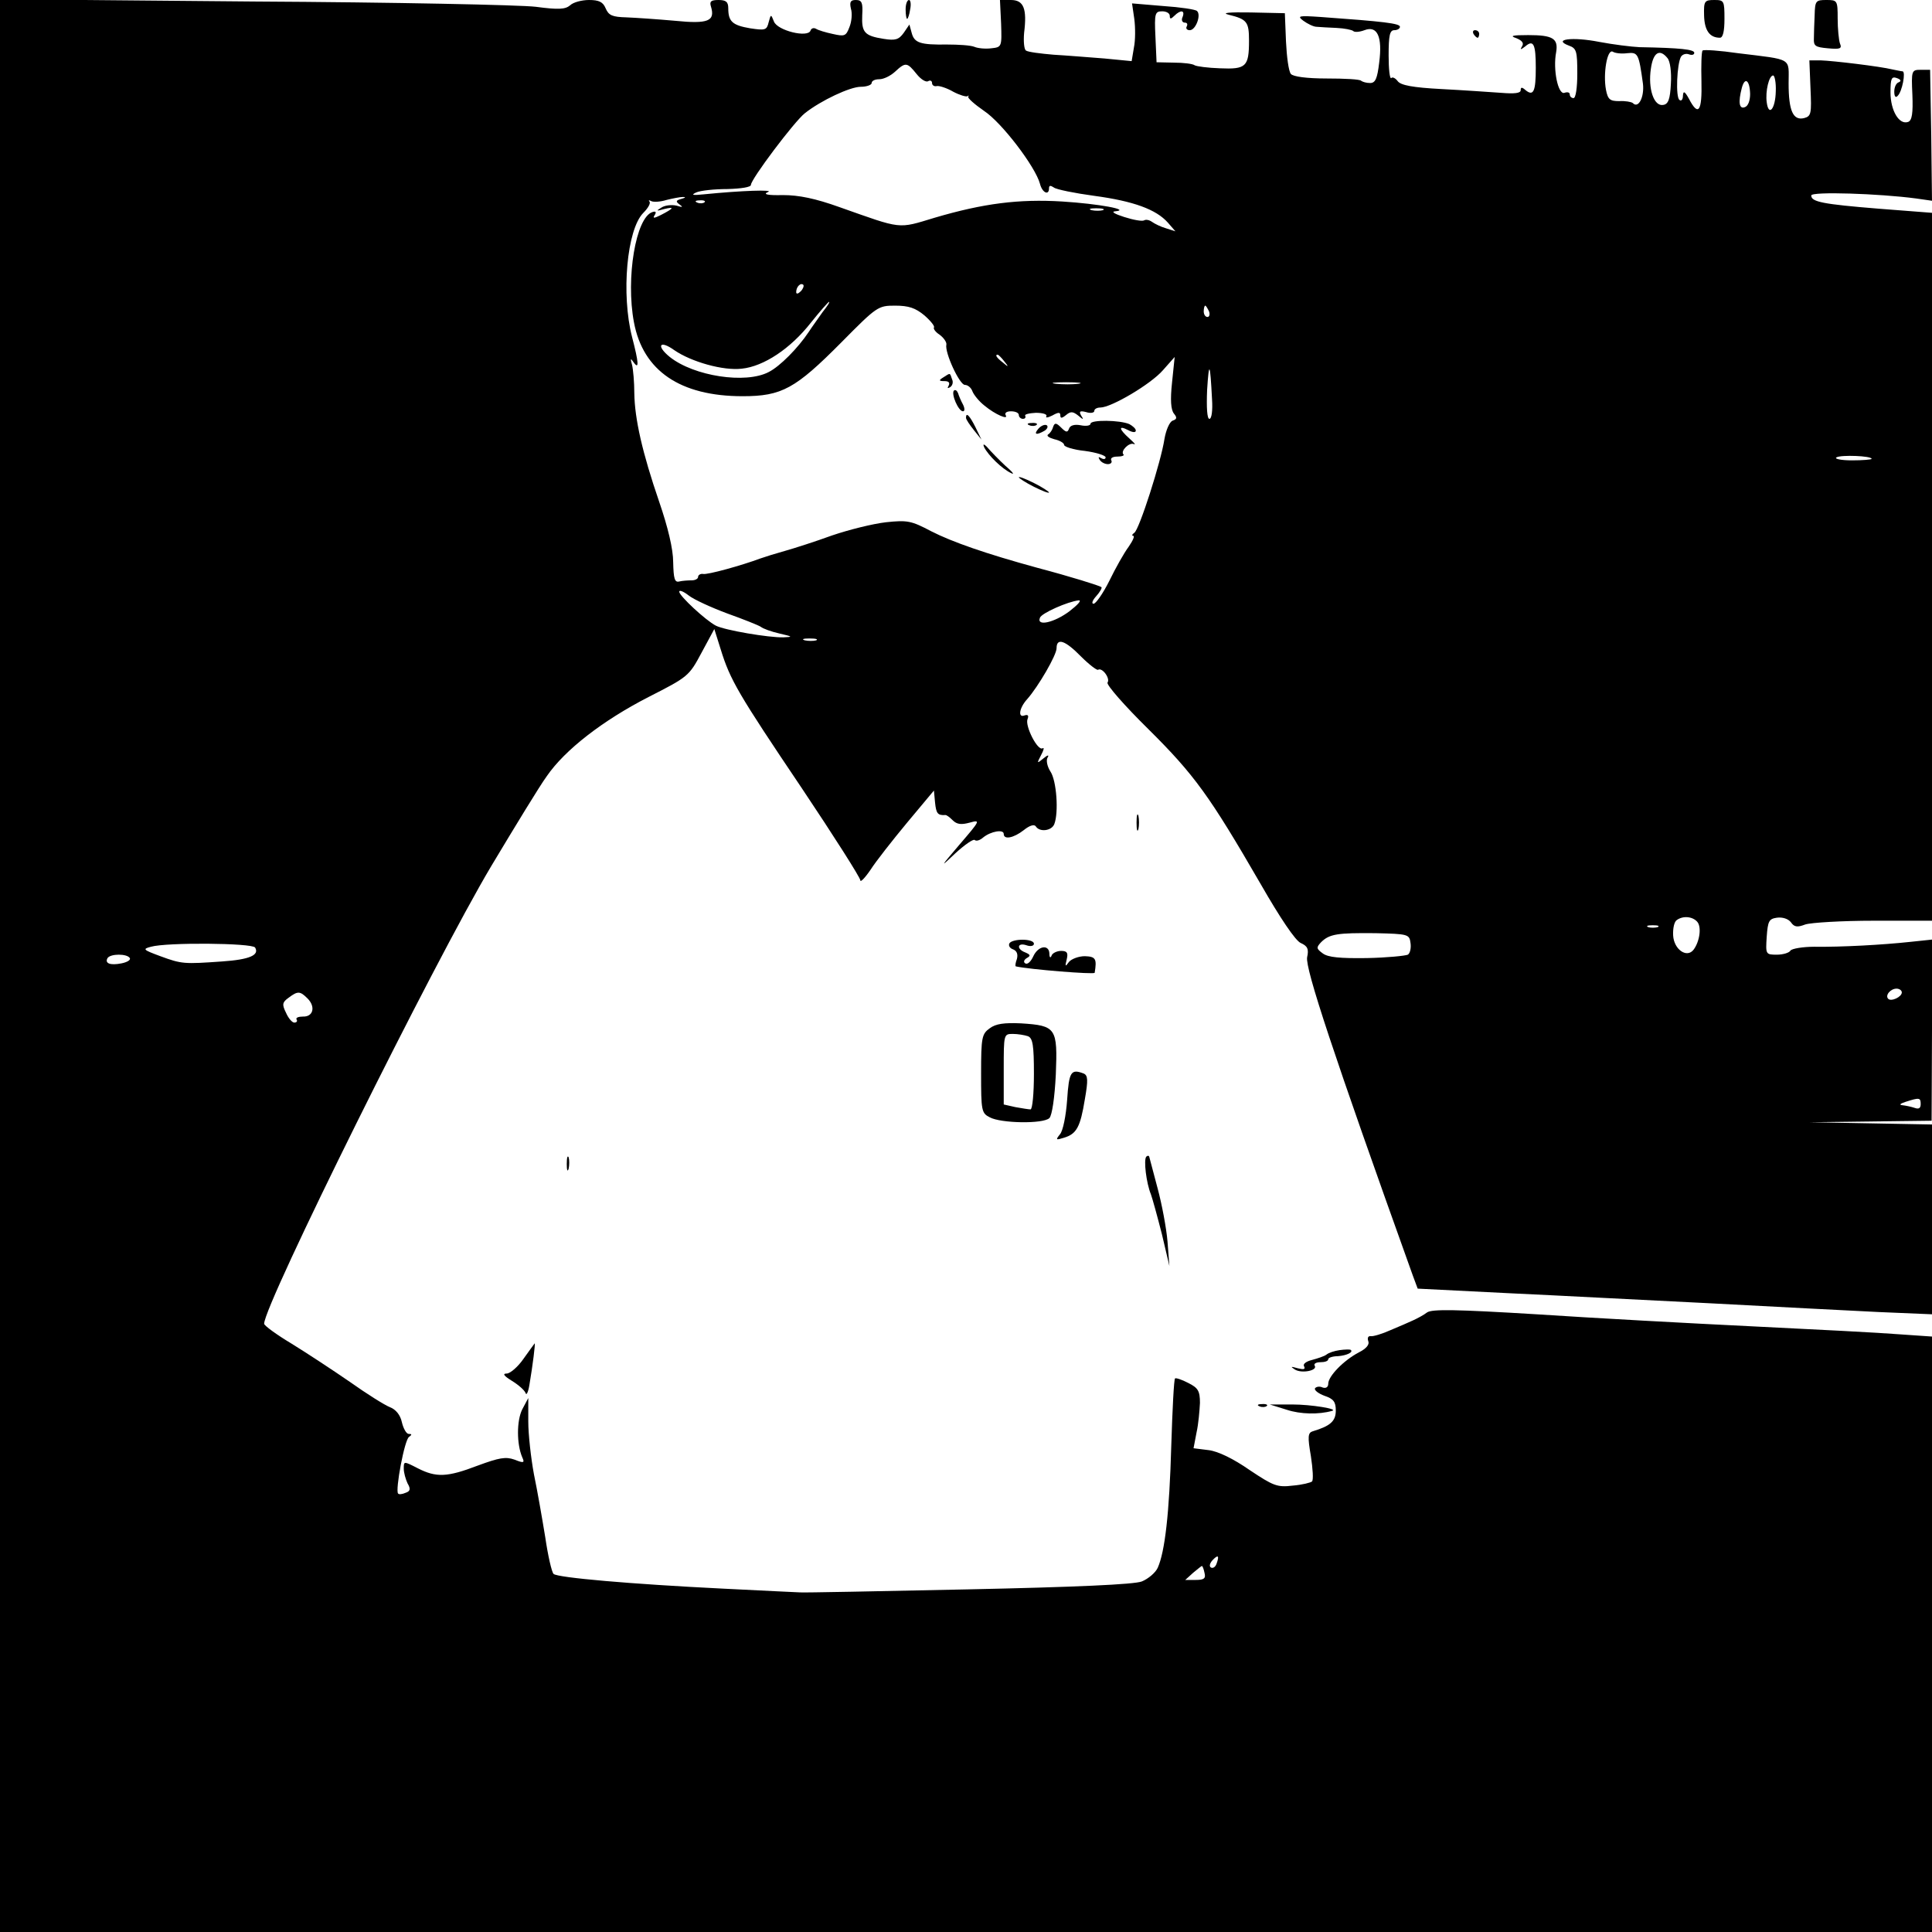 <?xml version="1.0" standalone="no"?>
<!DOCTYPE svg PUBLIC "-//W3C//DTD SVG 20010904//EN"
 "http://www.w3.org/TR/2001/REC-SVG-20010904/DTD/svg10.dtd">
<svg version="1.0" xmlns="http://www.w3.org/2000/svg"
 width="512pt" height="512pt" viewBox="0 0 512 512"
 preserveAspectRatio="xMidYMid meet">
<g transform="translate(0,512) scale(0.1,-0.1)"
fill="#000000" stroke="none">
<path d="M0 2561 l0 -2561 2560 0 2560 0 0 789 0 789 -87 6 c-49 4 -223 13
-388 21 -165 8 -423 22 -573 32 -214 13 -277 14 -290 5 -9 -7 -26 -16 -37 -21
-11 -5 -38 -17 -60 -26 -22 -10 -46 -17 -52 -16 -7 1 -10 -4 -7 -13 4 -9 -5
-20 -25 -30 -40 -21 -81 -63 -81 -83 0 -9 -6 -13 -15 -10 -8 4 -17 2 -20 -2
-3 -5 9 -14 25 -20 24 -8 30 -16 30 -39 0 -28 -14 -41 -61 -55 -13 -4 -14 -14
-5 -66 5 -33 7 -63 3 -67 -3 -3 -26 -9 -51 -11 -41 -5 -51 -1 -114 41 -43 30
-84 50 -109 53 l-40 5 8 42 c5 22 8 58 9 78 0 32 -5 40 -31 53 -17 9 -33 14
-35 12 -3 -2 -7 -83 -10 -178 -5 -180 -17 -282 -36 -324 -6 -13 -25 -29 -42
-36 -20 -8 -177 -15 -461 -21 -236 -5 -437 -9 -445 -8 -8 0 -100 5 -205 10
-243 12 -438 29 -448 39 -5 5 -15 49 -22 97 -8 49 -21 124 -30 167 -8 43 -15
106 -15 140 l0 62 -16 -30 c-15 -30 -15 -92 0 -127 7 -15 4 -16 -21 -6 -23 8
-40 5 -97 -16 -81 -31 -110 -32 -159 -7 -37 19 -37 19 -37 -1 0 -11 5 -28 10
-39 9 -15 7 -21 -5 -25 -9 -4 -18 -5 -20 -2 -8 8 17 143 29 150 8 6 8 8 -1 8
-6 0 -14 14 -18 31 -4 19 -16 34 -32 40 -13 5 -61 35 -106 67 -45 31 -115 77
-154 101 -40 24 -73 48 -73 53 0 51 450 958 602 1213 63 105 128 212 147 238
48 70 149 148 270 210 104 53 107 55 140 117 l34 63 17 -54 c25 -81 46 -117
215 -368 85 -127 155 -237 155 -244 0 -6 12 6 27 28 14 22 58 78 97 125 l71
85 3 -32 c3 -29 7 -34 27 -33 3 1 12 -6 20 -14 11 -11 23 -12 45 -6 29 8 28 6
-27 -58 -52 -61 -53 -63 -12 -24 25 23 48 39 52 36 4 -4 14 -1 23 7 20 16 54
22 54 9 0 -16 26 -11 53 10 16 13 28 16 32 10 10 -16 42 -12 49 6 12 31 6 115
-10 139 -9 14 -12 30 -8 37 5 8 1 8 -11 -2 -17 -14 -18 -14 -6 9 7 13 9 21 4
18 -13 -8 -47 59 -40 77 4 10 1 13 -8 10 -18 -7 -14 20 7 43 30 34 78 117 78
135 0 29 23 21 65 -22 21 -21 42 -37 45 -35 11 7 33 -23 25 -34 -3 -6 45 -61
108 -123 122 -121 162 -176 298 -411 51 -89 92 -150 106 -156 18 -8 22 -16 17
-38 -5 -30 68 -252 280 -843 l13 -35 239 -12 c131 -6 374 -19 539 -27 165 -9
364 -19 443 -23 l142 -6 0 251 0 252 -162 3 -163 3 162 2 162 2 1 240 0 240
-57 -6 c-74 -8 -183 -14 -255 -13 -31 0 -59 -5 -63 -10 -3 -6 -20 -11 -36 -11
-30 0 -30 1 -27 48 3 41 6 47 27 50 15 2 30 -3 37 -12 9 -13 17 -14 38 -6 15
5 97 10 182 10 l154 0 0 938 0 938 -142 11 c-148 12 -178 18 -178 35 0 11 181
5 278 -8 l42 -6 -2 173 -3 174 -25 0 c-24 0 -25 -2 -22 -66 2 -49 -1 -68 -11
-72 -24 -9 -47 30 -47 78 0 38 3 43 17 38 11 -4 12 -8 5 -11 -7 -2 -12 -13
-12 -25 0 -13 4 -17 9 -11 12 11 22 64 13 65 -4 0 -16 3 -27 5 -32 8 -157 23
-190 24 l-30 0 3 -74 c3 -67 2 -74 -17 -79 -29 -7 -41 19 -41 92 0 69 13 62
-134 80 -48 7 -91 10 -94 7 -3 -3 -4 -40 -3 -81 2 -80 -8 -95 -33 -47 -11 20
-15 22 -16 9 0 -10 -4 -16 -9 -12 -11 6 -7 97 4 115 4 6 13 9 21 6 8 -3 14 -1
14 4 0 9 -36 13 -145 15 -22 1 -70 7 -107 14 -71 14 -125 7 -80 -10 20 -7 22
-15 22 -74 0 -37 -4 -65 -10 -65 -5 0 -10 4 -10 10 0 5 -6 7 -14 4 -17 -6 -31
62 -22 108 6 36 -9 45 -74 45 -42 0 -50 -2 -32 -8 15 -6 21 -13 16 -21 -6 -10
-5 -11 8 -1 22 19 28 6 28 -57 0 -62 -6 -76 -27 -59 -10 9 -13 8 -13 0 0 -8
-16 -10 -52 -7 -29 2 -100 7 -158 10 -76 4 -108 10 -116 21 -6 8 -14 12 -17 8
-4 -3 -7 24 -7 60 0 53 3 67 15 67 8 0 15 4 15 9 0 9 -43 14 -210 26 -59 4
-63 3 -46 -10 11 -8 27 -16 35 -16 9 -1 33 -2 53 -3 21 -1 40 -5 44 -8 3 -4
17 -3 30 2 34 13 48 -17 39 -86 -5 -42 -10 -54 -24 -54 -10 0 -20 3 -24 6 -3
4 -44 6 -91 6 -54 0 -89 5 -95 12 -6 7 -11 45 -13 86 l-3 75 -90 2 c-58 1 -79
-1 -59 -6 49 -12 54 -19 54 -69 0 -69 -8 -76 -77 -73 -31 1 -62 5 -67 8 -5 4
-30 7 -55 7 l-46 1 -3 68 c-3 62 -1 67 18 67 11 0 20 -5 20 -12 0 -9 3 -9 12
0 17 17 29 15 22 -3 -4 -8 -1 -15 6 -15 6 0 8 -4 5 -10 -3 -5 0 -10 8 -10 16
0 31 41 19 51 -4 4 -44 10 -89 13 l-83 7 6 -41 c3 -23 3 -57 -1 -76 l-6 -36
-72 7 c-40 3 -100 8 -135 10 -35 3 -67 7 -73 11 -5 3 -7 24 -5 47 8 64 -1 87
-35 87 l-29 0 3 -62 c2 -62 2 -63 -26 -66 -16 -2 -36 0 -45 4 -10 4 -42 6 -72
6 -71 -1 -87 4 -94 31 l-6 22 -15 -22 c-13 -18 -22 -21 -53 -16 -51 8 -59 17
-57 63 2 33 -1 40 -17 40 -14 0 -17 -5 -13 -23 4 -12 2 -35 -4 -49 -9 -24 -13
-25 -44 -18 -19 4 -39 10 -45 14 -6 3 -12 1 -14 -5 -7 -20 -88 0 -97 24 -8 20
-8 20 -14 -2 -5 -21 -9 -22 -49 -16 -47 8 -58 18 -58 53 0 17 -6 22 -26 22
-20 0 -24 -4 -20 -17 12 -39 -7 -47 -96 -38 -45 4 -103 8 -128 9 -37 1 -47 5
-55 24 -7 17 -18 22 -44 22 -19 0 -42 -6 -50 -14 -13 -11 -31 -12 -91 -4 -41
5 -378 12 -747 14 l-673 6 0 -2561z m4312 2418 c29 3 31 -1 42 -81 4 -35 -12
-67 -27 -51 -4 3 -20 6 -36 5 -24 0 -30 4 -35 30 -8 42 3 109 18 101 6 -4 23
-6 38 -4z m107 -13 c7 -8 11 -37 9 -68 -2 -41 -7 -54 -20 -56 -25 -5 -41 43
-33 96 6 43 23 54 44 28z m-1990 -42 c11 -14 25 -23 31 -19 5 3 10 1 10 -5 0
-6 6 -10 13 -8 6 1 26 -5 43 -15 17 -9 34 -14 38 -12 3 3 4 2 2 -1 -3 -3 16
-20 42 -38 47 -31 136 -148 148 -193 6 -24 24 -32 24 -12 0 8 4 8 13 2 6 -5
55 -15 107 -22 104 -14 164 -36 195 -71 l20 -23 -25 8 c-14 4 -30 12 -37 17
-7 5 -16 7 -21 4 -5 -3 -28 1 -53 9 -25 8 -35 14 -24 15 44 4 -44 20 -140 26
-115 7 -209 -5 -338 -43 -99 -30 -85 -31 -252 28 -64 23 -108 32 -150 32 -41
-1 -54 2 -40 8 19 7 -70 4 -170 -6 -29 -3 -35 -2 -20 5 11 5 48 9 83 9 36 1
62 5 62 11 0 15 115 168 143 190 43 34 120 70 148 70 16 0 29 5 29 10 0 6 9
10 20 10 12 0 30 9 42 20 28 26 32 25 57 -6z m2277 -46 c-1 -47 -19 -68 -24
-29 -4 29 6 71 17 71 4 0 8 -19 7 -42z m-68 -7 c0 -17 -5 -32 -14 -35 -15 -6
-18 13 -8 51 8 30 21 21 22 -16z m-2832 -278 c-15 -4 -16 -7 -5 -15 10 -7 8
-8 -8 -3 -13 3 -31 1 -40 -5 -15 -9 -14 -10 7 -4 29 7 26 2 -9 -16 -18 -9 -22
-9 -16 0 5 8 3 11 -6 8 -44 -14 -71 -175 -49 -292 24 -129 123 -196 288 -196
104 0 140 20 262 143 94 95 97 97 142 97 36 0 54 -6 78 -26 17 -15 28 -29 25
-32 -2 -3 4 -12 15 -19 11 -8 19 -20 18 -26 -5 -21 35 -107 49 -107 8 0 17 -8
20 -17 4 -10 18 -27 32 -38 29 -24 65 -39 56 -25 -3 6 3 10 14 10 12 0 21 -4
21 -10 0 -5 5 -10 11 -10 5 0 8 3 6 8 -3 4 10 7 28 8 19 0 31 -4 28 -9 -3 -5
4 -4 16 2 16 9 21 9 21 0 0 -8 4 -8 15 1 12 10 18 10 32 -1 14 -12 16 -12 8 0
-6 11 -3 13 13 9 12 -4 22 -2 22 3 0 5 7 9 16 9 29 0 134 62 166 99 l31 35 -7
-68 c-5 -46 -3 -72 5 -82 9 -11 8 -15 -4 -19 -8 -4 -17 -25 -21 -48 -9 -60
-67 -241 -80 -249 -6 -4 -7 -8 -3 -8 5 0 -1 -13 -12 -29 -12 -16 -35 -57 -51
-90 -17 -34 -36 -61 -42 -61 -6 0 -3 9 7 20 10 11 16 22 14 24 -5 4 -82 28
-169 51 -139 38 -227 69 -282 97 -53 28 -63 30 -120 24 -35 -4 -99 -20 -143
-35 -44 -16 -100 -34 -125 -41 -25 -7 -54 -16 -65 -20 -48 -18 -141 -44 -152
-41 -7 1 -13 -3 -13 -8 0 -5 -8 -9 -17 -9 -10 0 -25 -1 -33 -3 -12 -3 -15 7
-16 51 0 35 -14 93 -37 160 -45 131 -65 220 -66 288 0 29 -3 63 -6 75 -5 17
-4 19 4 7 15 -21 14 -2 -4 67 -29 113 -14 285 30 329 13 13 20 26 16 30 -3 4
-1 4 5 1 6 -3 24 -2 40 3 16 4 36 8 44 8 8 0 7 -2 -4 -5z m61 -9 c-3 -3 -12
-4 -19 -1 -8 3 -5 6 6 6 11 1 17 -2 13 -5z m1056 -21 c-7 -2 -21 -2 -30 0 -10
3 -4 5 12 5 17 0 24 -2 18 -5z m-801 -215 c-7 -7 -12 -8 -12 -2 0 14 12 26 19
19 2 -3 -1 -11 -7 -17z m58 -55 c-11 -16 -28 -39 -37 -53 -28 -42 -76 -91
-106 -106 -61 -32 -198 -11 -262 40 -37 30 -27 46 12 18 45 -31 130 -55 179
-49 58 6 129 53 183 122 24 30 46 55 48 55 3 0 -5 -12 -17 -27z m1024 2 c3 -8
1 -15 -4 -15 -6 0 -10 7 -10 15 0 8 2 15 4 15 2 0 6 -7 10 -15z m-543 -132
c13 -16 12 -17 -3 -4 -17 13 -22 21 -14 21 2 0 10 -8 17 -17z m551 -101 c2
-30 -1 -52 -7 -52 -6 0 -8 29 -6 77 5 78 8 73 13 -25z m-354 41 c-15 -2 -42
-2 -60 0 -18 2 -6 4 27 4 33 0 48 -2 33 -4z m2102 -199 c0 -2 -24 -4 -52 -4
-29 0 -48 4 -41 8 12 7 93 4 93 -4z m-3032 -410 c42 -15 82 -31 88 -35 6 -5
28 -13 50 -18 35 -8 36 -9 10 -10 -39 -1 -156 19 -179 31 -27 14 -97 79 -97
90 0 5 11 1 25 -10 14 -11 60 -32 103 -48z m906 6 c-40 -30 -88 -41 -78 -17 4
12 74 43 103 46 8 0 -3 -12 -25 -29z m-671 -77 c-7 -2 -21 -2 -30 0 -10 3 -4
5 12 5 17 0 24 -2 18 -5z m2335 -746 c12 -14 6 -53 -10 -74 -18 -23 -52 1 -54
38 -1 19 3 37 10 41 17 12 42 9 54 -5z m-105 -14 c-7 -2 -19 -2 -25 0 -7 3 -2
5 12 5 14 0 19 -2 13 -5z m-655 -42 c2 -13 -1 -27 -7 -31 -7 -3 -55 -8 -109
-9 -71 -1 -102 2 -116 12 -18 13 -18 16 -5 30 22 22 44 25 144 24 87 -2 90 -3
93 -26z m-3062 -12 c12 -20 -14 -32 -88 -37 -100 -7 -106 -7 -163 14 -46 17
-48 19 -25 25 42 12 268 10 276 -2z m-332 -28 c3 -5 -7 -11 -22 -14 -30 -6
-45 0 -37 14 8 12 52 12 59 0z m4696 -91 c0 -12 -28 -25 -36 -17 -9 9 6 27 22
27 8 0 14 -5 14 -10z m-4225 -16 c22 -22 15 -49 -12 -48 -12 0 -20 -3 -17 -8
3 -4 0 -8 -6 -8 -6 0 -16 12 -22 26 -11 22 -10 28 7 40 24 18 30 18 50 -2z
m4275 -280 c0 -11 -5 -14 -16 -10 -9 3 -23 6 -32 7 -10 1 -7 4 8 9 37 12 40
11 40 -6z m-1866 -1218 c-3 -9 -10 -13 -15 -10 -5 3 -3 11 4 19 15 16 19 13
11 -9z m-32 -24 c4 -15 -1 -19 -23 -19 l-28 0 21 19 c12 10 22 18 23 18 2 0 5
-8 7 -18z"/>
<path d="M2500 4120 c-13 -8 -12 -10 3 -10 11 0 15 -4 11 -12 -4 -7 -3 -8 4
-4 6 4 9 13 5 21 -6 18 -4 17 -23 5z"/>
<path d="M2528 4085 c-8 -9 12 -55 24 -55 5 0 5 8 0 18 -5 9 -11 23 -13 30 -3
7 -7 10 -11 7z"/>
<path d="M2560 4013 c0 -5 10 -19 21 -33 l20 -25 -16 33 c-15 30 -25 41 -25
25z"/>
<path d="M2890 3997 c0 -5 -12 -7 -26 -4 -16 3 -28 0 -31 -9 -4 -11 -8 -10
-21 3 -13 13 -17 13 -21 2 -2 -8 -8 -17 -13 -20 -6 -4 2 -9 16 -13 14 -3 26
-10 26 -15 0 -5 25 -13 55 -16 30 -4 55 -12 55 -17 0 -5 -5 -6 -12 -2 -7 4 -8
3 -4 -4 4 -7 14 -12 22 -12 8 0 12 5 9 10 -3 6 4 10 16 10 12 0 20 3 16 6 -8
9 16 33 28 27 6 -2 0 4 -12 15 -28 25 -30 36 -3 22 11 -6 20 -7 20 -1 0 5 -8
12 -17 17 -25 11 -103 12 -103 1z"/>
<path d="M2728 3993 c7 -3 16 -2 19 1 4 3 -2 6 -13 5 -11 0 -14 -3 -6 -6z"/>
<path d="M2752 3984 c-14 -16 -5 -18 17 -5 7 5 9 11 5 14 -5 3 -15 -1 -22 -9z"/>
<path d="M2608 3935 c11 -22 48 -58 72 -69 8 -4 5 1 -6 11 -12 10 -34 32 -49
48 -15 18 -22 22 -17 10z"/>
<path d="M2700 3855 c0 -2 18 -14 40 -25 22 -11 40 -18 40 -15 0 2 -18 14 -40
25 -22 11 -40 18 -40 15z"/>
<path d="M2400 5095 c0 -14 2 -25 4 -25 2 0 6 11 8 25 3 14 1 25 -3 25 -5 0
-9 -11 -9 -25z"/>
<path d="M4516 5079 c1 -40 15 -59 42 -59 8 0 12 17 12 50 0 48 -1 50 -27 50
-26 0 -28 -3 -27 -41z"/>
<path d="M4809 5080 c-1 -22 -2 -50 -2 -62 -1 -20 4 -23 37 -26 33 -3 38 -1
32 13 -3 9 -6 39 -6 66 0 48 -1 49 -30 49 -28 0 -30 -2 -31 -40z"/>
<path d="M3905 5030 c3 -5 8 -10 11 -10 2 0 4 5 4 10 0 6 -5 10 -11 10 -5 0
-7 -4 -4 -10z"/>
<path d="M3012 2940 c0 -19 2 -27 5 -17 2 9 2 25 0 35 -3 9 -5 1 -5 -18z"/>
<path d="M2675 2620 c-3 -6 1 -13 10 -16 10 -4 13 -13 10 -25 -4 -11 -5 -19
-3 -20 35 -8 208 -22 209 -17 6 37 3 43 -26 44 -16 0 -35 -7 -42 -15 -10 -14
-11 -13 -6 7 4 17 1 22 -15 22 -11 0 -23 -6 -25 -12 -3 -8 -6 -6 -6 5 -1 25
-30 21 -43 -8 -6 -13 -15 -22 -21 -18 -5 3 -4 9 4 14 11 6 10 9 -4 15 -24 9
-21 27 3 19 11 -4 20 -2 20 4 0 14 -57 14 -65 1z"/>
<path d="M2623 2395 c-21 -15 -23 -24 -23 -120 0 -98 1 -105 23 -116 29 -16
142 -18 158 -2 7 7 14 54 17 115 5 124 1 130 -92 136 -45 2 -67 -1 -83 -13z
m101 -21 c13 -5 16 -24 16 -100 0 -52 -4 -94 -9 -94 -5 0 -23 3 -40 6 l-31 7
0 93 c0 93 0 94 24 94 13 0 31 -3 40 -6z"/>
<path d="M2828 2205 c-3 -42 -11 -82 -19 -91 -12 -15 -11 -16 11 -9 33 10 43
28 55 102 9 51 8 63 -3 68 -34 13 -39 5 -44 -70z"/>
<path d="M1502 2035 c0 -16 2 -22 5 -12 2 9 2 23 0 30 -3 6 -5 -1 -5 -18z"/>
<path d="M3038 2055 c-8 -8 0 -71 12 -100 4 -11 17 -58 29 -105 l20 -85 -5 65
c-3 36 -15 99 -26 140 -11 41 -21 79 -22 83 -1 5 -4 5 -8 2z"/>
<path d="M1388 1520 c-15 -22 -36 -40 -45 -40 -12 0 -8 -6 13 -19 18 -11 34
-25 37 -33 2 -7 7 3 10 22 9 53 16 110 14 110 -1 -1 -14 -19 -29 -40z"/>
<path d="M3550 1542 c-14 -2 -29 -7 -35 -12 -5 -4 -23 -10 -38 -14 -16 -4 -25
-11 -21 -17 4 -8 -1 -9 -17 -5 -18 5 -20 5 -8 -3 18 -12 62 -3 53 10 -3 5 4 9
15 9 12 0 21 3 21 8 0 4 12 8 26 8 24 2 42 11 33 17 -2 1 -15 1 -29 -1z"/>
<path d="M3338 1393 c7 -3 16 -2 19 1 4 3 -2 6 -13 5 -11 0 -14 -3 -6 -6z"/>
<path d="M3410 1384 c36 -12 85 -13 120 -3 19 5 -56 17 -105 17 l-60 0 45 -14z"/>
</g>
</svg>
